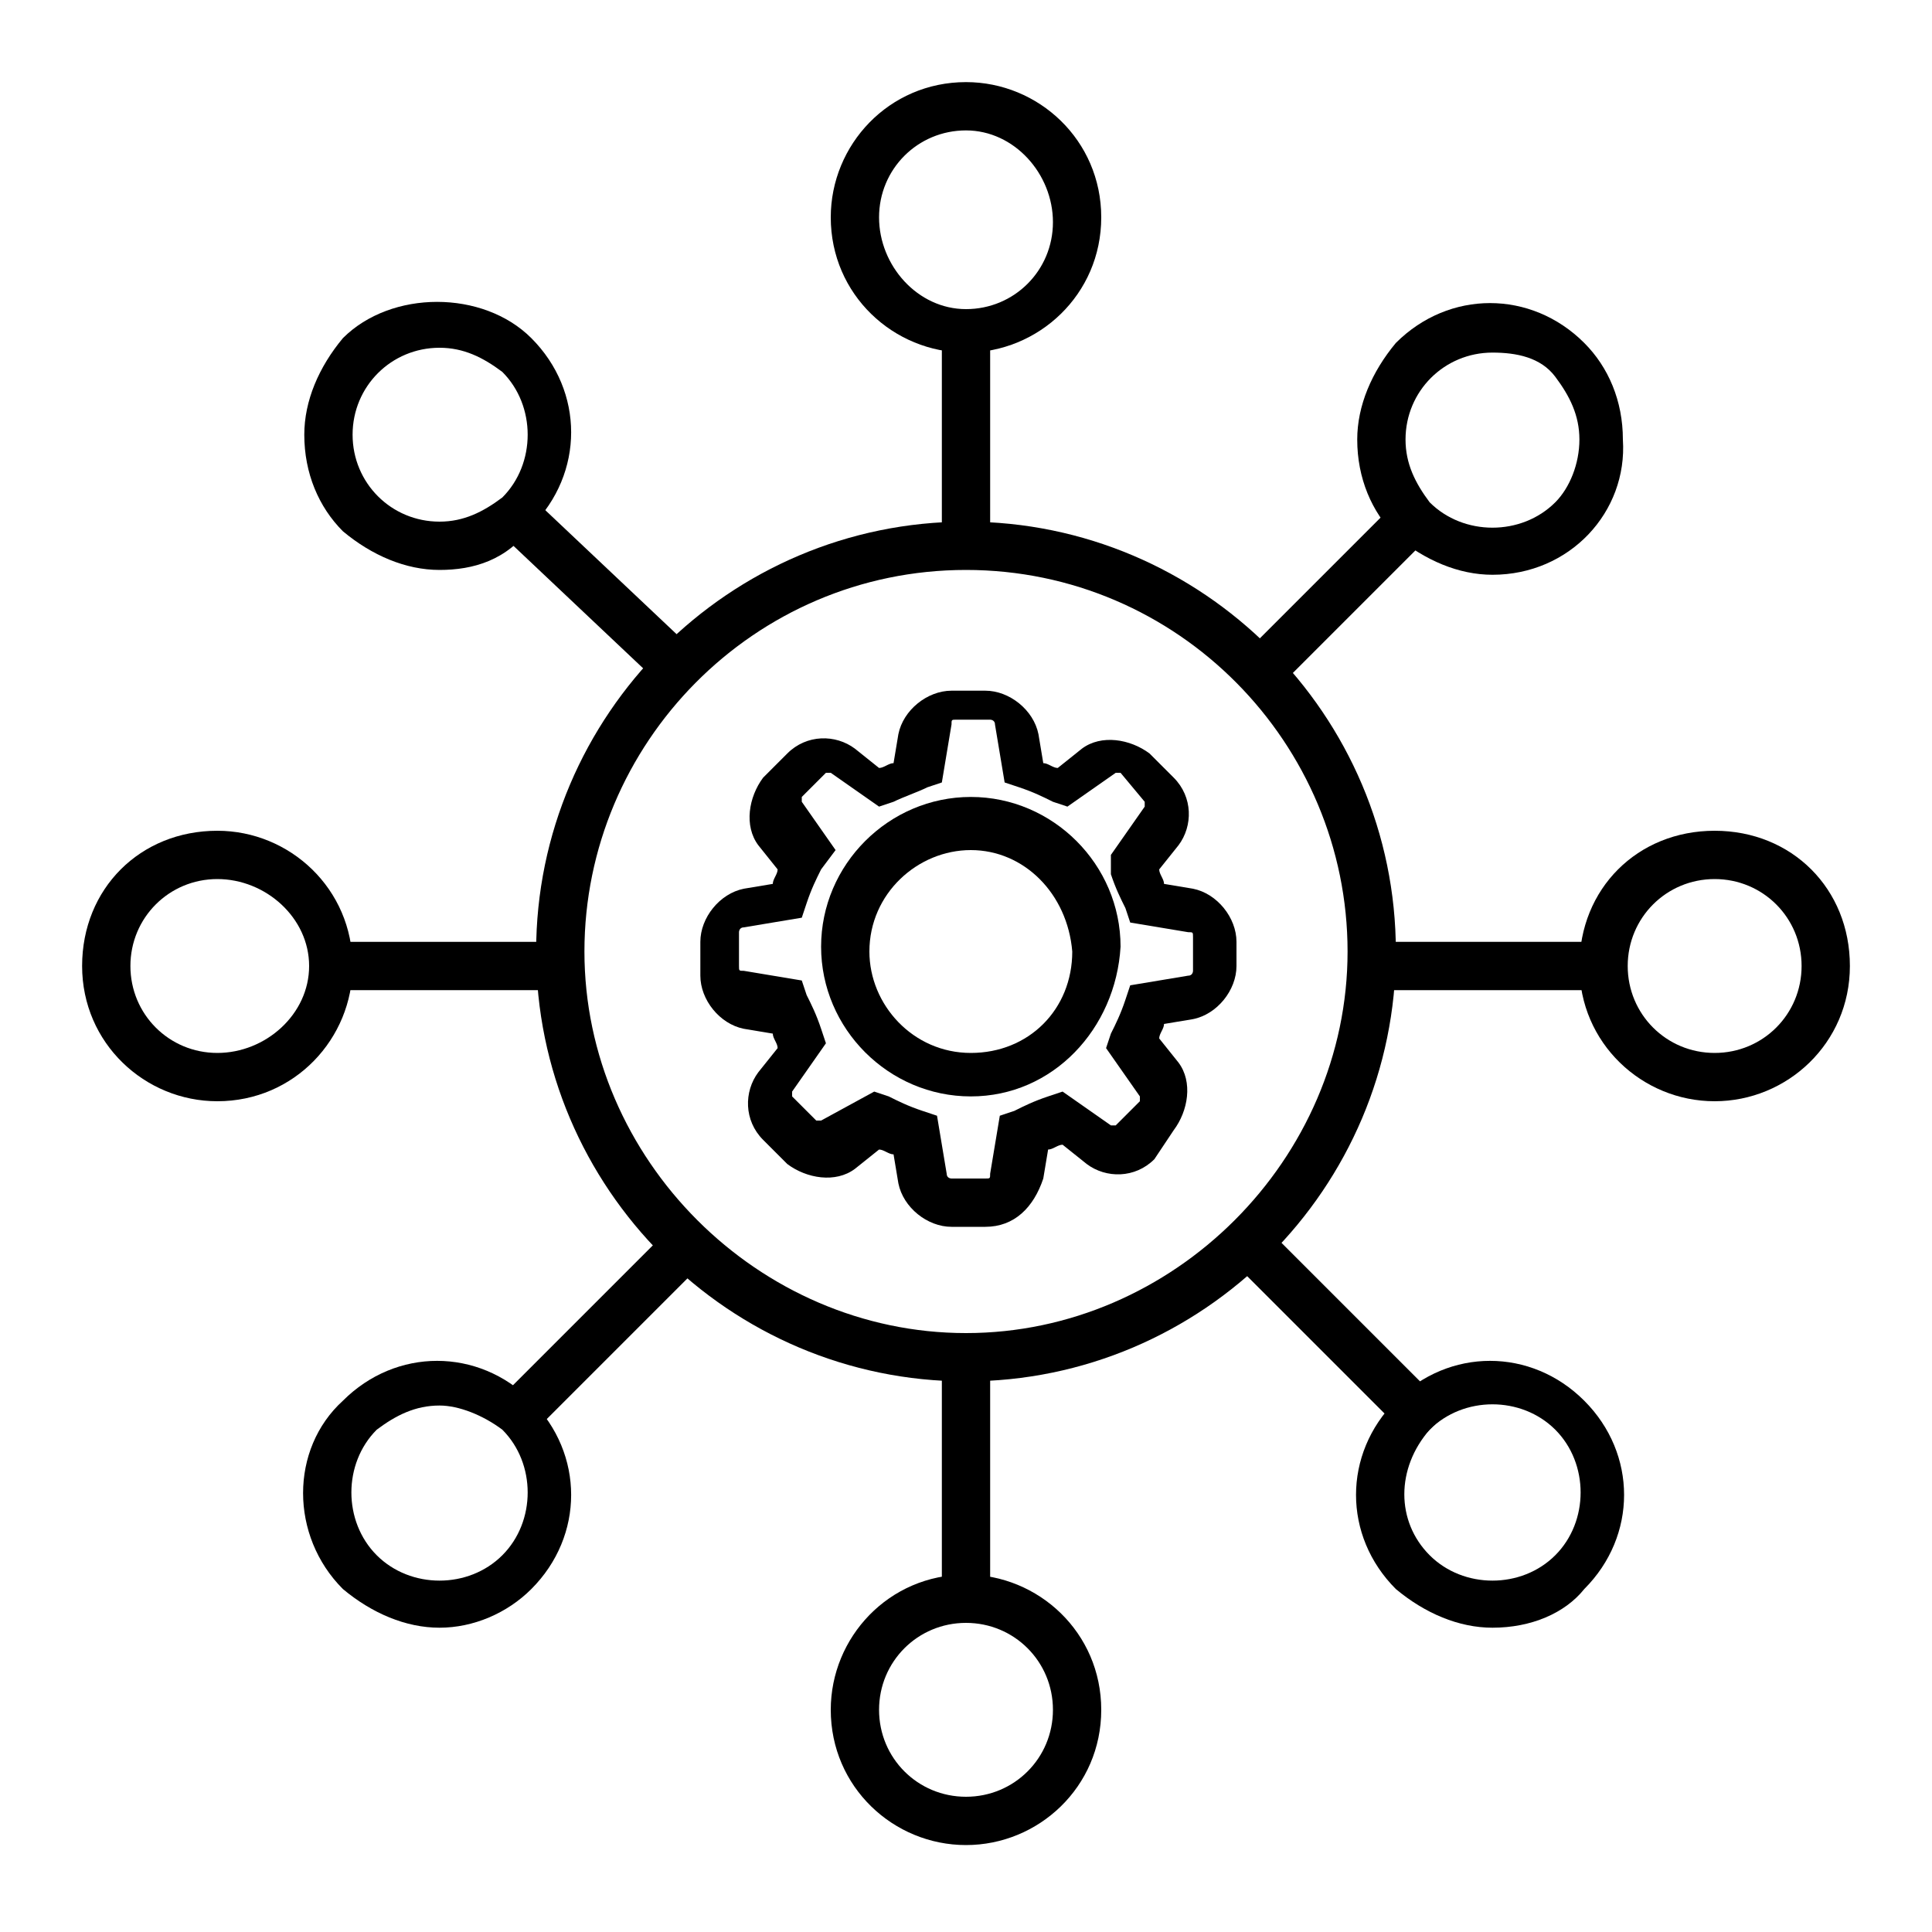 <?xml version="1.0" encoding="utf-8"?>
<!-- Generator: Adobe Illustrator 27.1.1, SVG Export Plug-In . SVG Version: 6.00 Build 0)  -->
<svg version="1.1" id="Layer_1" xmlns="http://www.w3.org/2000/svg" xmlns:xlink="http://www.w3.org/1999/xlink" x="0px" y="0px"
	 viewBox="0 0 40 40" style="enable-background:new 0 0 40 40;" xml:space="preserve">
<style type="text/css">
	.st0{fill:#00243D;}
</style>
<g>
	<path d="M20,28.6c-4.9,0-8.9-4-8.9-8.9c0-4.9,4-8.9,8.9-8.9s8.9,4,8.9,8.9C28.9,24.6,24.9,28.6,20,28.6L20,28.6z M20,11.8
		c-4.4,0-7.9,3.6-7.9,7.9s3.6,7.9,7.9,7.9s7.9-3.6,7.9-7.9S24.4,11.8,20,11.8L20,11.8z M20,7.3c-1.5,0-2.8-1.2-2.8-2.8
		c0-1.5,1.2-2.8,2.8-2.8c1.5,0,2.8,1.2,2.8,2.8C22.8,6.1,21.5,7.3,20,7.3L20,7.3z M20,2.7c-1,0-1.8,0.8-1.8,1.8S19,6.4,20,6.4
		c1,0,1.8-0.8,1.8-1.8S21,2.7,20,2.7L20,2.7z"/>
	<path d="M19.5,6.5h1v4.9h-1V6.5z M20,38.2c-1.5,0-2.8-1.2-2.8-2.8c0-1.5,1.2-2.8,2.8-2.8c1.5,0,2.8,1.2,2.8,2.8
		C22.8,37,21.5,38.2,20,38.2L20,38.2z M20,33.6c-1,0-1.8,0.8-1.8,1.8s0.8,1.8,1.8,1.8c1,0,1.8-0.8,1.8-1.8S21,33.6,20,33.6L20,33.6z
		"/>
	<path d="M19.5,27.9h1v5.6h-1L19.5,27.9z"/>
	<g>
		<path d="M35.5,22.8c-1.5,0-2.8-1.2-2.8-2.8s1.2-2.8,2.8-2.8s2.8,1.2,2.8,2.8S37,22.8,35.5,22.8L35.5,22.8z M35.5,18.2
			c-1,0-1.8,0.8-1.8,1.8c0,1,0.8,1.8,1.8,1.8s1.8-0.8,1.8-1.8S36.5,18.2,35.5,18.2z"/>
		<path d="M28.4,19.5h5.1v1h-5.1V19.5z M4.5,22.8c-1.5,0-2.8-1.2-2.8-2.8s1.2-2.8,2.8-2.8c1.5,0,2.8,1.2,2.8,2.8
			C7.3,21.5,6.1,22.8,4.5,22.8z M4.5,18.2c-1,0-1.8,0.8-1.8,1.8s0.8,1.8,1.8,1.8S6.4,21,6.4,20S5.5,18.2,4.5,18.2z"/>
		<path d="M6.5,19.5h5.2v1H6.5V19.5z"/>
	</g>
	<g>
		<path d="M30.9,33.7c-0.7,0-1.4-0.3-2-0.8c-1.1-1.1-1.1-2.8,0-3.9c1.1-1.1,2.8-1.1,3.9,0c1.1,1.1,1.1,2.8,0,3.9
			C32.4,33.4,31.7,33.7,30.9,33.7z M29.6,32.2c0.7,0.7,1.9,0.7,2.6,0c0.7-0.7,0.7-1.9,0-2.6c-0.7-0.7-1.9-0.7-2.6,0
			C28.9,30.4,28.9,31.5,29.6,32.2z"/>
		<path d="M25.4,26l0.7-0.7l3.9,3.9l-0.7,0.7L25.4,26z M9.1,11.8c-0.7,0-1.4-0.3-2-0.8c-0.5-0.5-0.8-1.2-0.8-2c0-0.7,0.3-1.4,0.8-2
			c1-1,2.9-1,3.9,0c1.1,1.1,1.1,2.8,0,3.9C10.5,11.6,9.8,11.8,9.1,11.8z M9.1,7.2c-1,0-1.8,0.8-1.8,1.8c0,0,0,0,0,0
			c0,1,0.8,1.8,1.8,1.8c0.5,0,0.9-0.2,1.3-0.5c0.7-0.7,0.7-1.9,0-2.6C10,7.4,9.6,7.2,9.1,7.2z"/>
		<path d="M10.1,10.8l0.7-0.7l3.6,3.4l-0.7,0.7L10.1,10.8z"/>
	</g>
	<g>
		<path d="M9.1,33.7c-0.7,0-1.4-0.3-2-0.8C6,31.8,6,30,7.1,29c1.1-1.1,2.8-1.1,3.9,0c1.1,1.1,1.1,2.8,0,3.9
			C10.5,33.4,9.8,33.7,9.1,33.7L9.1,33.7z M9.1,29.1c-0.5,0-0.9,0.2-1.3,0.5c-0.7,0.7-0.7,1.9,0,2.6s1.9,0.7,2.6,0
			c0.7-0.7,0.7-1.9,0-2.6C10,29.3,9.5,29.1,9.1,29.1z"/>
		<path d="M10.1,29.2l3.8-3.8l0.7,0.7l-3.8,3.8L10.1,29.2z M30.9,11.9c-0.7,0-1.4-0.3-2-0.8c-0.5-0.5-0.8-1.2-0.8-2
			c0-0.7,0.3-1.4,0.8-2c1.1-1.1,2.8-1.1,3.9,0c0.5,0.5,0.8,1.2,0.8,2C33.7,10.6,32.5,11.9,30.9,11.9C30.9,11.9,30.9,11.9,30.9,11.9
			L30.9,11.9z M30.9,7.3c-1,0-1.8,0.8-1.8,1.8c0,0,0,0,0,0c0,0.5,0.2,0.9,0.5,1.3c0.7,0.7,1.9,0.7,2.6,0c0.3-0.3,0.5-0.8,0.5-1.3
			s-0.2-0.9-0.5-1.3C31.9,7.4,31.4,7.3,30.9,7.3L30.9,7.3z"/>
		<path d="M25.8,13.5l3.4-3.4l0.7,0.7l-3.4,3.4L25.8,13.5z"/>
	</g>
	<g>
		<path d="M20.4,25.4h-0.7c-0.5,0-1-0.4-1.1-0.9l-0.1-0.6c-0.1,0-0.2-0.1-0.3-0.1l-0.5,0.4c-0.4,0.3-1,0.2-1.4-0.1l-0.5-0.5
			c-0.4-0.4-0.4-1-0.1-1.4l0.4-0.5c0-0.1-0.1-0.2-0.1-0.3l-0.6-0.1c-0.5-0.1-0.9-0.6-0.9-1.1v-0.7c0-0.5,0.4-1,0.9-1.1l0.6-0.1
			c0-0.1,0.1-0.2,0.1-0.3l-0.4-0.5c-0.3-0.4-0.2-1,0.1-1.4l0.5-0.5c0.4-0.4,1-0.4,1.4-0.1l0.5,0.4c0.1,0,0.2-0.1,0.3-0.1l0.1-0.6
			c0.1-0.5,0.6-0.9,1.1-0.9h0.7c0.5,0,1,0.4,1.1,0.9l0.1,0.6c0.1,0,0.2,0.1,0.3,0.1l0.5-0.4c0.4-0.3,1-0.2,1.4,0.1l0.5,0.5
			c0.4,0.4,0.4,1,0.1,1.4l-0.4,0.5c0,0.1,0.1,0.2,0.1,0.3l0.6,0.1c0.5,0.1,0.9,0.6,0.9,1.1V20c0,0.5-0.4,1-0.9,1.1l-0.6,0.1
			c0,0.1-0.1,0.2-0.1,0.3l0.4,0.5c0.3,0.4,0.2,1-0.1,1.4L23.9,24c-0.4,0.4-1,0.4-1.4,0.1l-0.5-0.4c-0.1,0-0.2,0.1-0.3,0.1l-0.1,0.6
			C21.4,25,21,25.4,20.4,25.4z M18.1,22.6l0.3,0.1c0.2,0.1,0.4,0.2,0.7,0.3l0.3,0.1l0.2,1.2c0,0.1,0.1,0.1,0.1,0.1h0.7
			c0.1,0,0.1,0,0.1-0.1l0.2-1.2l0.3-0.1c0.2-0.1,0.4-0.2,0.7-0.3l0.3-0.1l1,0.7c0,0,0.1,0,0.1,0l0.5-0.5c0,0,0-0.1,0-0.1l-0.7-1
			l0.1-0.3c0.1-0.2,0.2-0.4,0.3-0.7l0.1-0.3l1.2-0.2c0.1,0,0.1-0.1,0.1-0.1v-0.7c0-0.1,0-0.1-0.1-0.1l-1.2-0.2l-0.1-0.3
			c-0.1-0.2-0.2-0.4-0.3-0.7L23,17.7l0.7-1c0,0,0-0.1,0-0.1L23.2,16c0,0-0.1,0-0.1,0l-1,0.7l-0.3-0.1c-0.2-0.1-0.4-0.2-0.7-0.3
			l-0.3-0.1L20.6,15c0-0.1-0.1-0.1-0.1-0.1h-0.7c-0.1,0-0.1,0-0.1,0.1l-0.2,1.2l-0.3,0.1c-0.2,0.1-0.5,0.2-0.7,0.3l-0.3,0.1l-1-0.7
			c0,0-0.1,0-0.1,0l-0.5,0.5c0,0,0,0.1,0,0.1l0.7,1L17,18c-0.1,0.2-0.2,0.4-0.3,0.7l-0.1,0.3l-1.2,0.2c-0.1,0-0.1,0.1-0.1,0.1V20
			c0,0.1,0,0.1,0.1,0.1l1.2,0.2l0.1,0.3c0.1,0.2,0.2,0.4,0.3,0.7l0.1,0.3l-0.7,1c0,0,0,0.1,0,0.1l0.5,0.5c0,0,0.1,0,0.1,0L18.1,22.6
			L18.1,22.6z"/>
		<path d="M20.1,22.7c-1.7,0-3.1-1.4-3.1-3.1c0-1.7,1.4-3.1,3.1-3.1c1.7,0,3.1,1.4,3.1,3.1C23.1,21.3,21.8,22.7,20.1,22.7L20.1,22.7
			z M20.1,17.6c-1.1,0-2.1,0.9-2.1,2.1c0,1.1,0.9,2.1,2.1,2.1s2.1-0.9,2.1-2.1C22.1,18.5,21.2,17.6,20.1,17.6L20.1,17.6z"/>
	</g>
</g>
</svg>
